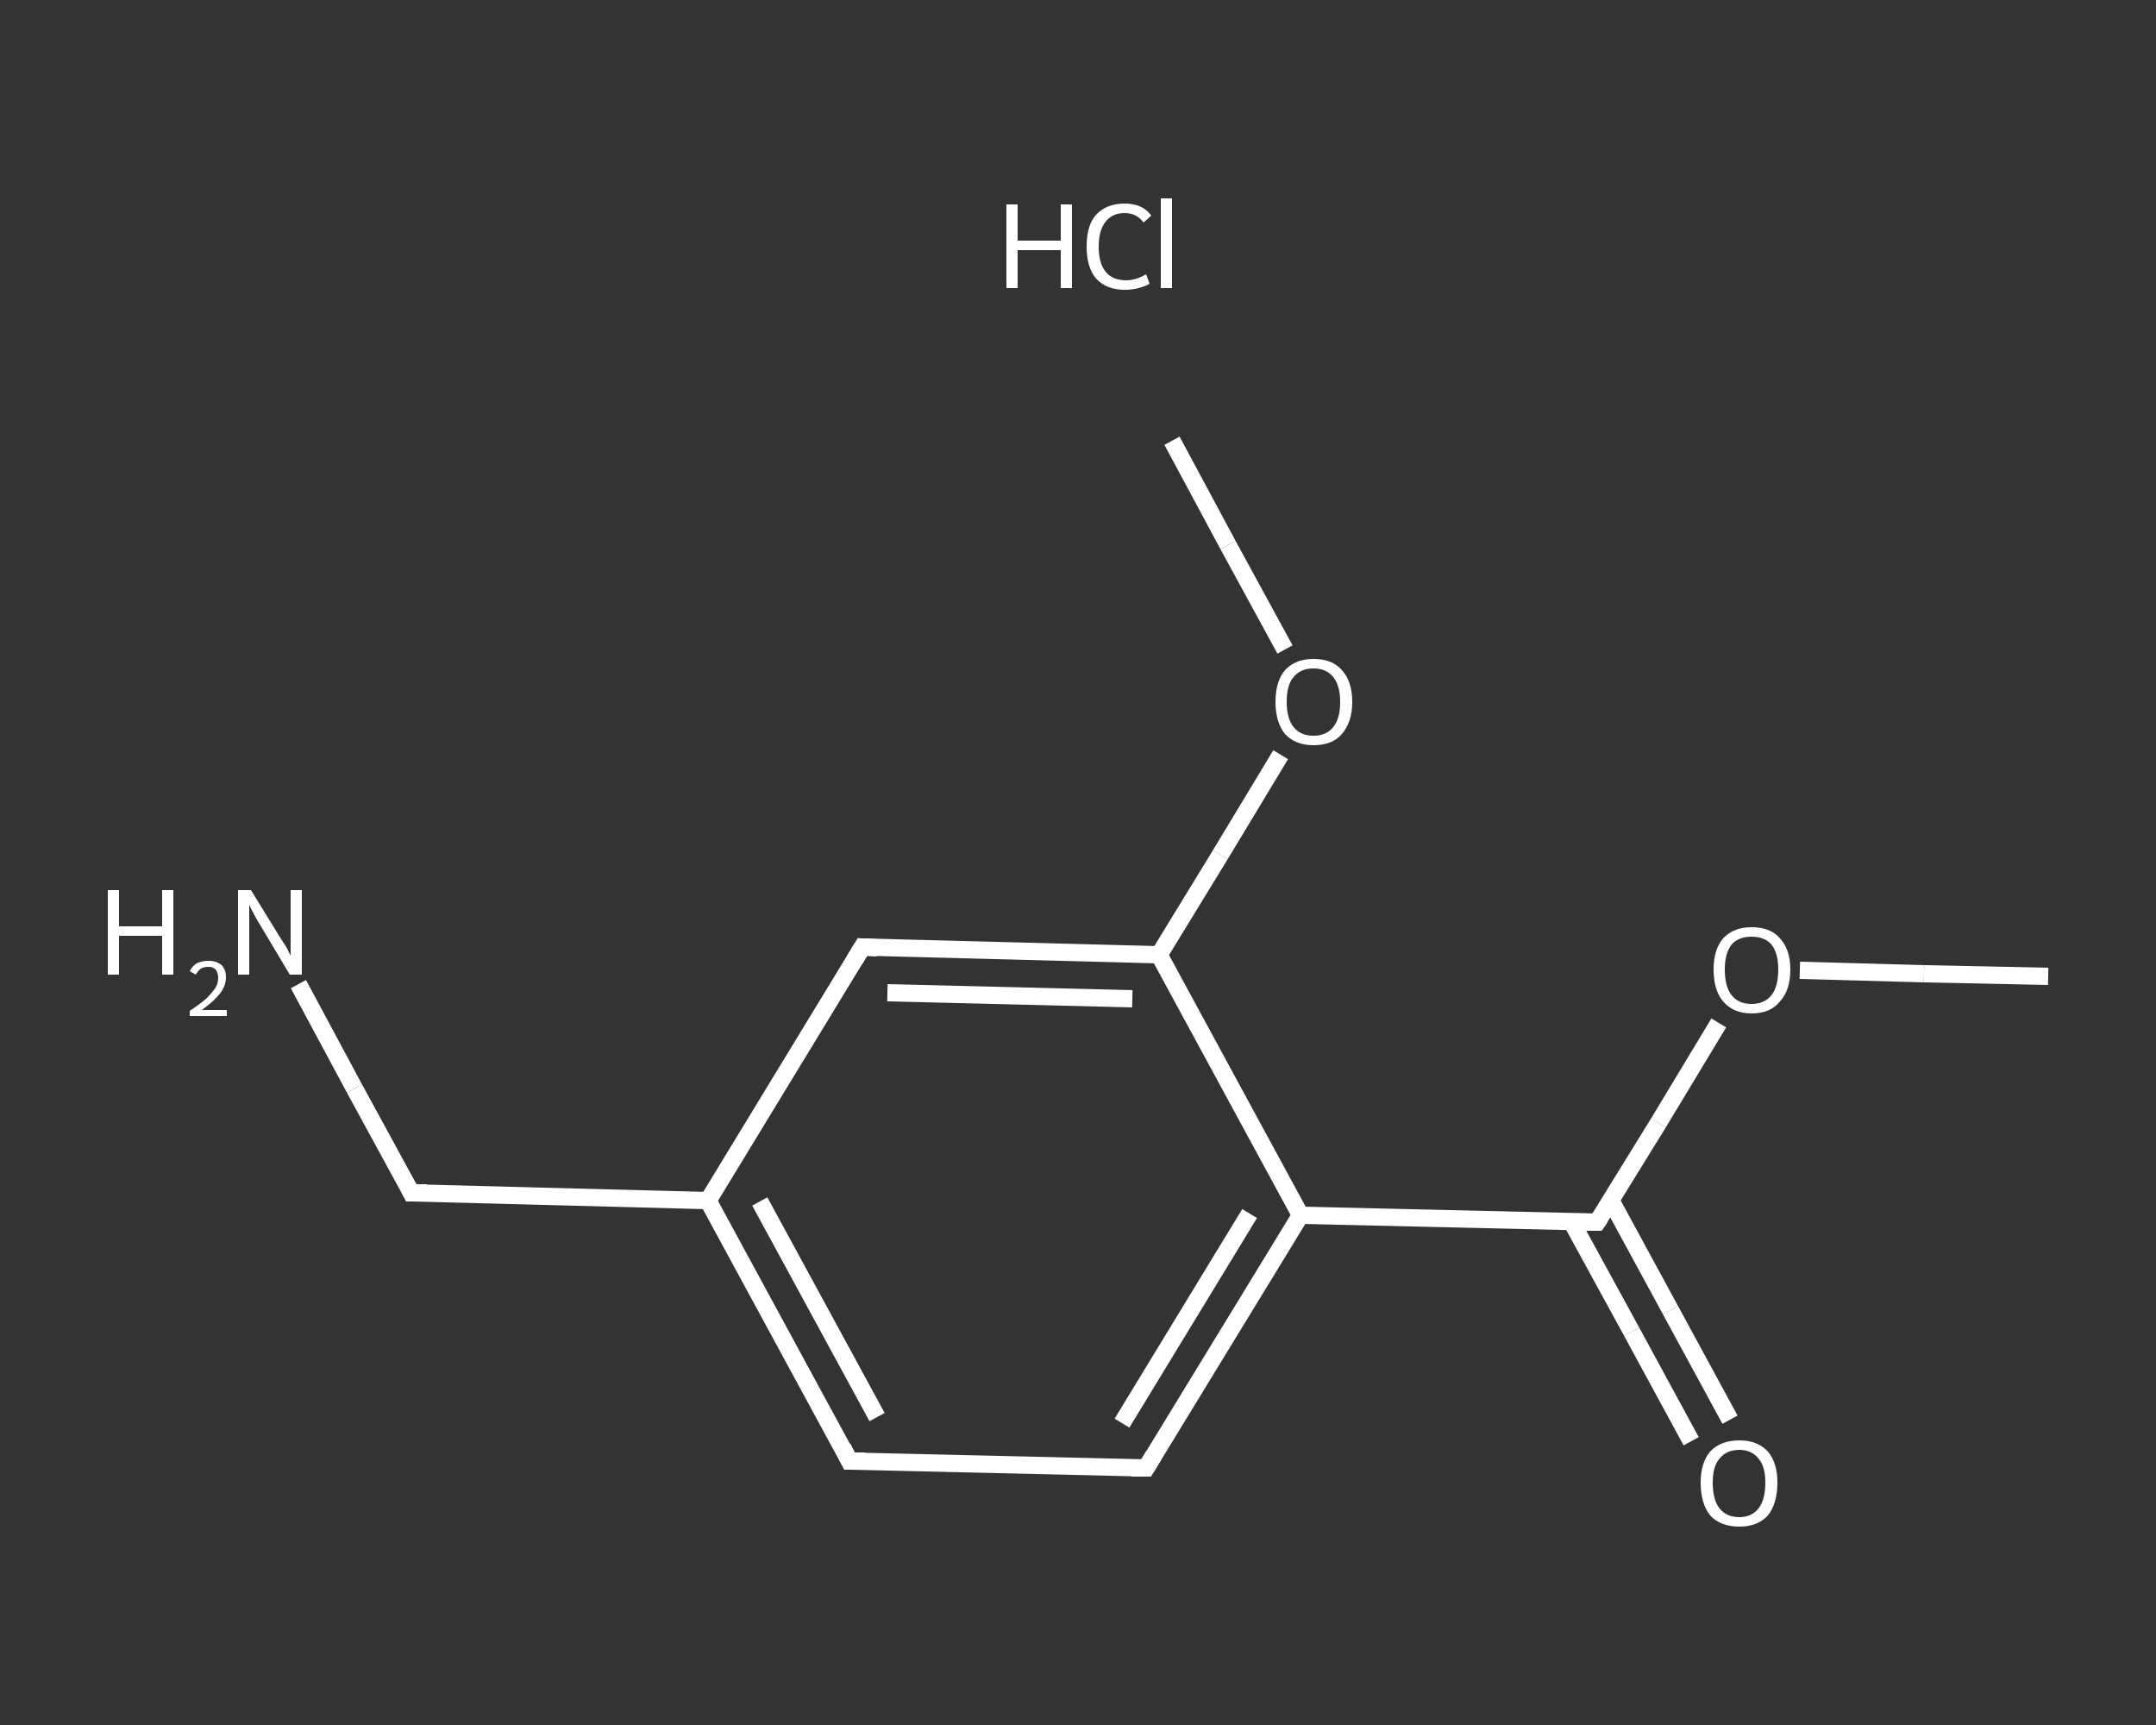 <?xml version='1.0' encoding='iso-8859-1'?>
<svg version='1.1' baseProfile='full'
              xmlns='http://www.w3.org/2000/svg'
                      xmlns:rdkit='http://www.rdkit.org/xml'
                      xmlns:xlink='http://www.w3.org/1999/xlink'
                  xml:space='preserve'
width='250px' height='200px' viewBox='0 0 250 200'>
<rect x="0" y="0" width="250" height="200" fill="#333333" stroke="none"/>
<!-- END OF HEADER -->
<rect style='opacity:1.0;fill:transparent;stroke:none' width='250.0' height='200.0' x='0.0' y='0.0'> </rect>
<path class='bond-0 atom-0 atom-1' d='M 237.5,113.2 L 223.1,112.9' style='fill:none;fill-rule:evenodd;stroke:#FFFFFF;stroke-width:2.0px;stroke-linecap:butt;stroke-linejoin:miter;stroke-opacity:1' />
<path class='bond-0 atom-0 atom-1' d='M 223.1,112.9 L 208.7,112.5' style='fill:none;fill-rule:evenodd;stroke:#FFFFFF;stroke-width:2.0px;stroke-linecap:butt;stroke-linejoin:miter;stroke-opacity:1' />
<path class='bond-1 atom-1 atom-2' d='M 199.3,118.6 L 192.3,130.2' style='fill:none;fill-rule:evenodd;stroke:#FFFFFF;stroke-width:2.0px;stroke-linecap:butt;stroke-linejoin:miter;stroke-opacity:1' />
<path class='bond-1 atom-1 atom-2' d='M 192.3,130.2 L 185.2,141.7' style='fill:none;fill-rule:evenodd;stroke:#FFFFFF;stroke-width:2.0px;stroke-linecap:butt;stroke-linejoin:miter;stroke-opacity:1' />
<path class='bond-2 atom-2 atom-3' d='M 182.2,141.6 L 189.2,154.4' style='fill:none;fill-rule:evenodd;stroke:#FFFFFF;stroke-width:2.0px;stroke-linecap:butt;stroke-linejoin:miter;stroke-opacity:1' />
<path class='bond-2 atom-2 atom-3' d='M 189.2,154.4 L 196.1,167.1' style='fill:none;fill-rule:evenodd;stroke:#FFFFFF;stroke-width:2.0px;stroke-linecap:butt;stroke-linejoin:miter;stroke-opacity:1' />
<path class='bond-2 atom-2 atom-3' d='M 186.8,139.2 L 193.7,151.9' style='fill:none;fill-rule:evenodd;stroke:#FFFFFF;stroke-width:2.0px;stroke-linecap:butt;stroke-linejoin:miter;stroke-opacity:1' />
<path class='bond-2 atom-2 atom-3' d='M 193.7,151.9 L 200.6,164.6' style='fill:none;fill-rule:evenodd;stroke:#FFFFFF;stroke-width:2.0px;stroke-linecap:butt;stroke-linejoin:miter;stroke-opacity:1' />
<path class='bond-3 atom-2 atom-4' d='M 185.2,141.7 L 150.8,140.9' style='fill:none;fill-rule:evenodd;stroke:#FFFFFF;stroke-width:2.0px;stroke-linecap:butt;stroke-linejoin:miter;stroke-opacity:1' />
<path class='bond-4 atom-4 atom-5' d='M 150.8,140.9 L 132.9,170.2' style='fill:none;fill-rule:evenodd;stroke:#FFFFFF;stroke-width:2.0px;stroke-linecap:butt;stroke-linejoin:miter;stroke-opacity:1' />
<path class='bond-4 atom-4 atom-5' d='M 144.9,140.7 L 130.1,165.0' style='fill:none;fill-rule:evenodd;stroke:#FFFFFF;stroke-width:2.0px;stroke-linecap:butt;stroke-linejoin:miter;stroke-opacity:1' />
<path class='bond-5 atom-5 atom-6' d='M 132.9,170.2 L 98.5,169.4' style='fill:none;fill-rule:evenodd;stroke:#FFFFFF;stroke-width:2.0px;stroke-linecap:butt;stroke-linejoin:miter;stroke-opacity:1' />
<path class='bond-6 atom-6 atom-7' d='M 98.5,169.4 L 82.1,139.2' style='fill:none;fill-rule:evenodd;stroke:#FFFFFF;stroke-width:2.0px;stroke-linecap:butt;stroke-linejoin:miter;stroke-opacity:1' />
<path class='bond-6 atom-6 atom-7' d='M 101.7,164.3 L 88.1,139.3' style='fill:none;fill-rule:evenodd;stroke:#FFFFFF;stroke-width:2.0px;stroke-linecap:butt;stroke-linejoin:miter;stroke-opacity:1' />
<path class='bond-7 atom-7 atom-8' d='M 82.1,139.2 L 47.7,138.3' style='fill:none;fill-rule:evenodd;stroke:#FFFFFF;stroke-width:2.0px;stroke-linecap:butt;stroke-linejoin:miter;stroke-opacity:1' />
<path class='bond-8 atom-8 atom-9' d='M 47.7,138.3 L 41.1,126.2' style='fill:none;fill-rule:evenodd;stroke:#FFFFFF;stroke-width:2.0px;stroke-linecap:butt;stroke-linejoin:miter;stroke-opacity:1' />
<path class='bond-8 atom-8 atom-9' d='M 41.1,126.2 L 34.6,114.1' style='fill:none;fill-rule:evenodd;stroke:#FFFFFF;stroke-width:2.0px;stroke-linecap:butt;stroke-linejoin:miter;stroke-opacity:1' />
<path class='bond-9 atom-7 atom-10' d='M 82.1,139.2 L 100.0,109.8' style='fill:none;fill-rule:evenodd;stroke:#FFFFFF;stroke-width:2.0px;stroke-linecap:butt;stroke-linejoin:miter;stroke-opacity:1' />
<path class='bond-10 atom-10 atom-11' d='M 100.0,109.8 L 134.4,110.7' style='fill:none;fill-rule:evenodd;stroke:#FFFFFF;stroke-width:2.0px;stroke-linecap:butt;stroke-linejoin:miter;stroke-opacity:1' />
<path class='bond-10 atom-10 atom-11' d='M 102.9,115.1 L 131.3,115.8' style='fill:none;fill-rule:evenodd;stroke:#FFFFFF;stroke-width:2.0px;stroke-linecap:butt;stroke-linejoin:miter;stroke-opacity:1' />
<path class='bond-11 atom-11 atom-12' d='M 134.4,110.7 L 141.5,99.1' style='fill:none;fill-rule:evenodd;stroke:#FFFFFF;stroke-width:2.0px;stroke-linecap:butt;stroke-linejoin:miter;stroke-opacity:1' />
<path class='bond-11 atom-11 atom-12' d='M 141.5,99.1 L 148.5,87.5' style='fill:none;fill-rule:evenodd;stroke:#FFFFFF;stroke-width:2.0px;stroke-linecap:butt;stroke-linejoin:miter;stroke-opacity:1' />
<path class='bond-12 atom-12 atom-13' d='M 149.0,75.3 L 142.4,63.2' style='fill:none;fill-rule:evenodd;stroke:#FFFFFF;stroke-width:2.0px;stroke-linecap:butt;stroke-linejoin:miter;stroke-opacity:1' />
<path class='bond-12 atom-12 atom-13' d='M 142.4,63.2 L 135.9,51.1' style='fill:none;fill-rule:evenodd;stroke:#FFFFFF;stroke-width:2.0px;stroke-linecap:butt;stroke-linejoin:miter;stroke-opacity:1' />
<path class='bond-13 atom-11 atom-4' d='M 134.4,110.7 L 150.8,140.9' style='fill:none;fill-rule:evenodd;stroke:#FFFFFF;stroke-width:2.0px;stroke-linecap:butt;stroke-linejoin:miter;stroke-opacity:1' />
<path d='M 185.6,141.1 L 185.2,141.7 L 183.5,141.7' style='fill:none;stroke:#FFFFFF;stroke-width:2.0px;stroke-linecap:butt;stroke-linejoin:miter;stroke-opacity:1;' />
<path d='M 133.8,168.7 L 132.9,170.2 L 131.2,170.2' style='fill:none;stroke:#FFFFFF;stroke-width:2.0px;stroke-linecap:butt;stroke-linejoin:miter;stroke-opacity:1;' />
<path d='M 100.3,169.4 L 98.5,169.4 L 97.7,167.8' style='fill:none;stroke:#FFFFFF;stroke-width:2.0px;stroke-linecap:butt;stroke-linejoin:miter;stroke-opacity:1;' />
<path d='M 49.5,138.3 L 47.7,138.3 L 47.4,137.7' style='fill:none;stroke:#FFFFFF;stroke-width:2.0px;stroke-linecap:butt;stroke-linejoin:miter;stroke-opacity:1;' />
<path d='M 99.1,111.3 L 100.0,109.8 L 101.7,109.9' style='fill:none;stroke:#FFFFFF;stroke-width:2.0px;stroke-linecap:butt;stroke-linejoin:miter;stroke-opacity:1;' />
<path class='atom-1' d='M 198.7 112.4
Q 198.7 110.1, 199.8 108.8
Q 201.0 107.5, 203.1 107.5
Q 205.3 107.5, 206.4 108.8
Q 207.6 110.1, 207.6 112.4
Q 207.6 114.8, 206.4 116.1
Q 205.3 117.5, 203.1 117.5
Q 201.0 117.5, 199.8 116.1
Q 198.7 114.8, 198.7 112.4
M 203.1 116.4
Q 204.6 116.4, 205.4 115.4
Q 206.2 114.4, 206.2 112.4
Q 206.2 110.5, 205.4 109.5
Q 204.6 108.6, 203.1 108.6
Q 201.6 108.6, 200.8 109.5
Q 200.0 110.5, 200.0 112.4
Q 200.0 114.4, 200.8 115.4
Q 201.6 116.4, 203.1 116.4
' fill='#FFFFFF'/>
<path class='atom-3' d='M 197.2 171.9
Q 197.2 169.6, 198.3 168.3
Q 199.5 167.0, 201.7 167.0
Q 203.8 167.0, 205.0 168.3
Q 206.1 169.6, 206.1 171.9
Q 206.1 174.3, 205.0 175.7
Q 203.8 177.0, 201.7 177.0
Q 199.5 177.0, 198.3 175.7
Q 197.2 174.3, 197.2 171.9
M 201.7 175.9
Q 203.1 175.9, 203.9 174.9
Q 204.7 173.9, 204.7 171.9
Q 204.7 170.0, 203.9 169.1
Q 203.1 168.1, 201.7 168.1
Q 200.2 168.1, 199.4 169.1
Q 198.6 170.0, 198.6 171.9
Q 198.6 173.9, 199.4 174.9
Q 200.2 175.9, 201.7 175.9
' fill='#FFFFFF'/>
<path class='atom-9' d='M 12.5 103.2
L 13.8 103.2
L 13.8 107.4
L 18.8 107.4
L 18.8 103.2
L 20.1 103.2
L 20.1 113.0
L 18.8 113.0
L 18.8 108.5
L 13.8 108.5
L 13.8 113.0
L 12.5 113.0
L 12.5 103.2
' fill='#FFFFFF'/>
<path class='atom-9' d='M 22.0 112.6
Q 22.3 112.0, 22.8 111.7
Q 23.4 111.4, 24.2 111.4
Q 25.1 111.4, 25.7 111.9
Q 26.2 112.4, 26.2 113.3
Q 26.2 114.3, 25.5 115.2
Q 24.8 116.1, 23.4 117.1
L 26.3 117.1
L 26.3 117.8
L 22.0 117.8
L 22.0 117.2
Q 23.2 116.4, 23.9 115.8
Q 24.6 115.1, 25.0 114.5
Q 25.3 114.0, 25.3 113.4
Q 25.3 112.8, 25.0 112.4
Q 24.7 112.1, 24.2 112.1
Q 23.6 112.1, 23.3 112.3
Q 23.0 112.5, 22.7 113.0
L 22.0 112.6
' fill='#FFFFFF'/>
<path class='atom-9' d='M 29.1 103.2
L 32.3 108.4
Q 32.6 108.9, 33.2 109.8
Q 33.7 110.8, 33.7 110.8
L 33.7 103.2
L 35.0 103.2
L 35.0 113.0
L 33.6 113.0
L 30.2 107.3
Q 29.8 106.7, 29.4 105.9
Q 29.0 105.2, 28.9 104.9
L 28.9 113.0
L 27.6 113.0
L 27.6 103.2
L 29.1 103.2
' fill='#FFFFFF'/>
<path class='atom-12' d='M 147.9 81.4
Q 147.9 79.0, 149.0 77.7
Q 150.2 76.4, 152.3 76.4
Q 154.5 76.4, 155.6 77.7
Q 156.8 79.0, 156.8 81.4
Q 156.8 83.7, 155.6 85.1
Q 154.5 86.4, 152.3 86.4
Q 150.2 86.4, 149.0 85.1
Q 147.9 83.7, 147.9 81.4
M 152.3 85.3
Q 153.8 85.3, 154.6 84.3
Q 155.4 83.3, 155.4 81.4
Q 155.4 79.5, 154.6 78.5
Q 153.8 77.5, 152.3 77.5
Q 150.8 77.5, 150.0 78.5
Q 149.2 79.4, 149.2 81.4
Q 149.2 83.3, 150.0 84.3
Q 150.8 85.3, 152.3 85.3
' fill='#FFFFFF'/>
<path class='atom-14' d='M 116.7 23.7
L 118.0 23.7
L 118.0 27.9
L 123.0 27.9
L 123.0 23.7
L 124.3 23.7
L 124.3 33.4
L 123.0 33.4
L 123.0 29.0
L 118.0 29.0
L 118.0 33.4
L 116.7 33.4
L 116.7 23.7
' fill='#FFFFFF'/>
<path class='atom-14' d='M 126.0 28.6
Q 126.0 26.1, 127.1 24.9
Q 128.3 23.6, 130.4 23.6
Q 132.5 23.6, 133.5 25.0
L 132.6 25.8
Q 131.8 24.7, 130.4 24.7
Q 129.0 24.7, 128.2 25.7
Q 127.4 26.7, 127.4 28.6
Q 127.4 30.5, 128.2 31.5
Q 129.0 32.5, 130.6 32.5
Q 131.7 32.5, 132.9 31.8
L 133.3 32.9
Q 132.8 33.2, 132.0 33.4
Q 131.3 33.6, 130.4 33.6
Q 128.3 33.6, 127.1 32.3
Q 126.0 31.0, 126.0 28.6
' fill='#FFFFFF'/>
<path class='atom-14' d='M 134.6 23.0
L 135.9 23.0
L 135.9 33.4
L 134.6 33.4
L 134.6 23.0
' fill='#FFFFFF'/>
</svg>
